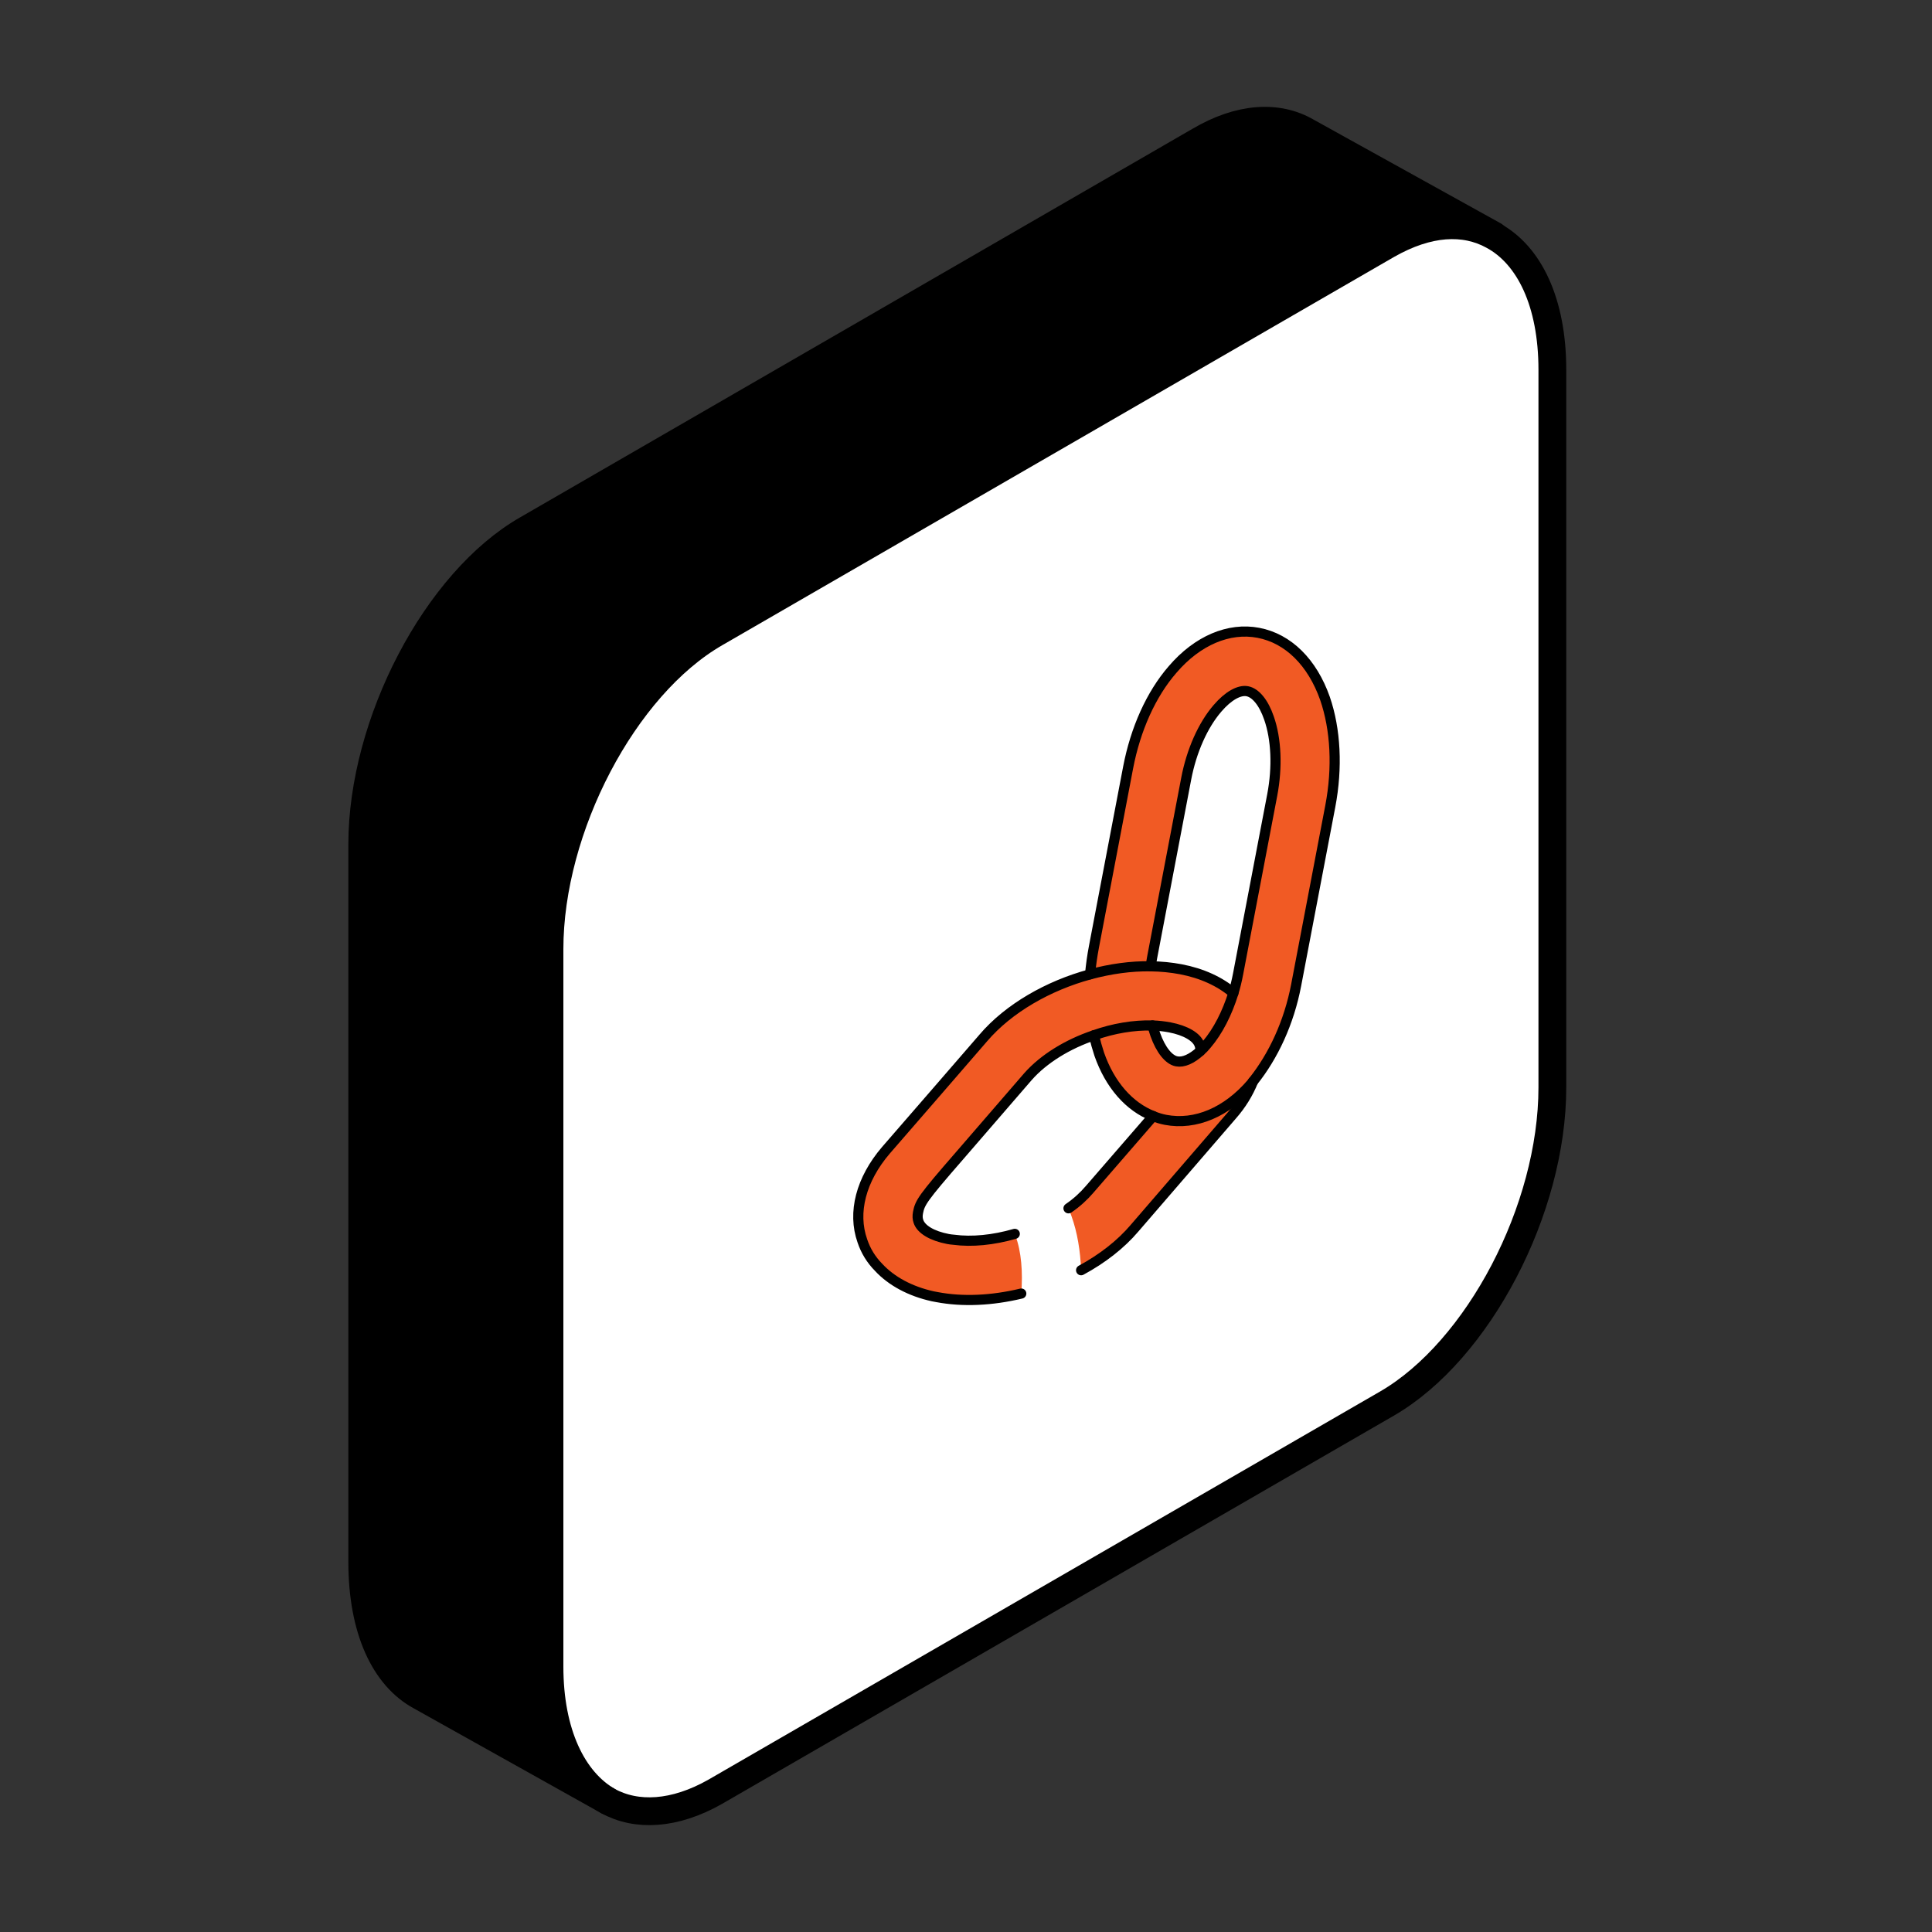 <?xml version="1.0" encoding="UTF-8"?>
<svg xmlns="http://www.w3.org/2000/svg" width="64" height="64" viewBox="0 0 64 64" fill="none">
  <rect x="0" y="0" width="64" height="64" fill="#333333" stroke="none"/>
  <path fill-rule="evenodd" clip-rule="evenodd" d="M51.424 12.253V36.018C51.424 40.071 48.967 44.738 45.958 46.488L23.698 59.353C22.347 60.12 21.088 60.182 20.137 59.66C18.97 58.984 18.202 57.418 18.202 55.208V31.443C18.202 27.421 20.659 22.723 23.698 20.973L45.958 8.108C47.309 7.34 48.507 7.279 49.459 7.801C50.656 8.446 51.424 10.012 51.424 12.253ZM41.598 34.82V20.635L29.47 27.697V31.443L35.581 27.912L25.878 44.676L28.856 46.395L38.528 29.631V36.663L41.598 34.82Z" fill="white"></path>
  <path d="M43.287 4.363L49.459 7.801C48.507 7.279 47.309 7.341 45.958 8.108L23.698 20.973C20.659 22.723 18.202 27.421 18.202 31.443V55.208C18.202 57.419 18.97 58.984 20.137 59.66L13.934 56.191C12.737 55.546 12 53.98 12 51.738V27.974C12 23.951 14.456 19.254 17.465 17.534L39.725 4.67C41.077 3.871 42.335 3.81 43.287 4.363Z" fill="black"></path>
  <path d="M20.137 59.66C21.088 60.182 22.347 60.12 23.698 59.352L45.958 46.488C48.967 44.738 51.424 40.071 51.424 36.018V12.253C51.424 10.012 50.656 8.446 49.459 7.801C48.507 7.279 47.309 7.34 45.958 8.108L23.698 20.973C20.659 22.723 18.202 27.421 18.202 31.443V55.208C18.202 57.418 18.97 58.984 20.137 59.66Z" stroke="black" stroke-width="0.921" stroke-linecap="round" stroke-linejoin="round"></path>
  <path d="M49.489 7.801L43.287 4.363C42.335 3.81 41.077 3.871 39.725 4.67L17.465 17.534C14.456 19.254 12 23.951 12 27.974V51.738C12 53.98 12.737 55.546 13.934 56.191L20.137 59.66" stroke="black" stroke-width="0.921" stroke-linecap="round" stroke-linejoin="round"></path>
  <path d="M44.239 17.664L26.431 25.186L22.132 47.447L27.198 52.206L46.849 38.85L44.239 17.664Z" fill="white"></path>
  <path d="M30.896 42.941C30.94 42.949 30.988 42.958 31.039 42.968C31.886 43.129 32.851 43.086 33.831 42.851C33.886 42.143 33.834 41.461 33.638 40.933C33.635 40.91 33.627 40.889 33.615 40.872C32.904 41.078 32.195 41.148 31.595 41.068C31.528 41.063 31.465 41.054 31.406 41.043C30.878 40.943 30.509 40.724 30.424 40.457C30.394 40.375 30.389 40.279 30.41 40.169C30.473 39.84 30.557 39.696 31.783 38.289L34.05 35.667C34.574 35.071 35.373 34.586 36.238 34.294C36.886 34.065 37.556 33.953 38.18 33.97C38.376 33.977 38.566 33.998 38.749 34.033C39.277 34.133 39.646 34.352 39.734 34.608C39.759 34.674 39.769 34.744 39.762 34.819C39.835 34.756 39.906 34.683 39.975 34.597C40.343 34.166 40.649 33.575 40.858 32.896C40.407 32.514 39.82 32.242 39.117 32.108C38.794 32.047 38.462 32.014 38.121 32.01C37.462 31.998 36.782 32.096 36.11 32.276C34.728 32.65 33.41 33.402 32.574 34.382C32.544 34.422 29.344 38.108 29.344 38.108C28.523 39.069 28.234 40.165 28.567 41.106C28.676 41.434 28.858 41.731 29.107 41.984C29.532 42.441 30.152 42.776 30.896 42.941Z" fill="#F15A24"></path>
  <path d="M38.2 36.972C38.334 37.028 38.47 37.069 38.61 37.096C39.599 37.285 40.641 36.845 41.462 35.885C41.474 35.864 41.489 35.844 41.508 35.825C42.181 34.984 42.7 33.875 42.937 32.633L44.068 26.705C44.311 25.43 44.245 24.163 43.893 23.139C43.472 21.942 42.676 21.152 41.687 20.963C40.708 20.776 39.667 21.216 38.845 22.176C38.13 22.997 37.614 24.152 37.37 25.428L36.24 31.355C36.181 31.663 36.138 31.97 36.11 32.276C36.782 32.097 37.462 31.999 38.121 32.011C38.132 31.914 38.146 31.818 38.164 31.722L39.295 25.795C39.471 24.871 39.85 24.02 40.332 23.463C40.684 23.051 41.054 22.848 41.318 22.898C41.592 22.951 41.861 23.276 42.037 23.788C42.28 24.484 42.319 25.414 42.143 26.338L41.013 32.266C40.971 32.486 40.919 32.696 40.858 32.897C40.649 33.575 40.342 34.167 39.975 34.598C39.906 34.684 39.834 34.757 39.762 34.819C39.472 35.083 39.199 35.202 38.979 35.16C38.715 35.11 38.448 34.774 38.27 34.273C38.236 34.175 38.206 34.074 38.18 33.971C37.556 33.954 36.885 34.066 36.237 34.295C36.288 34.51 36.347 34.719 36.414 34.922C36.768 35.935 37.405 36.661 38.2 36.972Z" fill="#F15A24"></path>
  <path d="M35.494 40.285C35.688 40.823 35.788 41.435 35.813 42.078C36.512 41.698 37.127 41.223 37.584 40.683L40.802 36.955C41.122 36.594 41.355 36.205 41.508 35.824C41.489 35.843 41.474 35.863 41.462 35.884C40.641 36.844 39.6 37.284 38.61 37.095C38.471 37.068 38.334 37.027 38.2 36.971L36.096 39.397C35.905 39.622 35.67 39.839 35.395 40.026C35.432 40.109 35.465 40.196 35.494 40.285Z" fill="#F15A24"></path>
  <path d="M36.237 34.295C36.288 34.51 36.347 34.719 36.414 34.922C36.768 35.935 37.405 36.661 38.2 36.972C38.334 37.028 38.47 37.069 38.61 37.096C39.599 37.285 40.641 36.845 41.462 35.885C41.474 35.864 41.489 35.844 41.508 35.825C42.181 34.984 42.7 33.875 42.937 32.633L44.068 26.705C44.311 25.43 44.245 24.163 43.893 23.139C43.472 21.942 42.676 21.152 41.687 20.963C40.708 20.776 39.667 21.216 38.845 22.176C38.13 22.997 37.614 24.152 37.37 25.428L36.24 31.355C36.181 31.663 36.138 31.97 36.11 32.276" stroke="black" stroke-width="0.336" stroke-linecap="round" stroke-linejoin="round"></path>
  <path d="M38.121 32.01C38.132 31.913 38.147 31.817 38.165 31.722L39.295 25.794C39.471 24.87 39.85 24.02 40.333 23.462C40.685 23.05 41.054 22.847 41.318 22.898C41.593 22.95 41.862 23.275 42.037 23.787C42.281 24.483 42.32 25.414 42.144 26.337L41.013 32.265C40.971 32.485 40.92 32.695 40.858 32.896C40.651 33.564 40.343 34.166 39.975 34.597C39.906 34.683 39.835 34.757 39.762 34.819C39.473 35.083 39.199 35.201 38.979 35.159C38.715 35.109 38.449 34.773 38.271 34.272C38.236 34.174 38.206 34.074 38.181 33.97" stroke="black" stroke-width="0.336" stroke-linecap="round" stroke-linejoin="round"></path>
  <path d="M40.858 32.896C40.407 32.514 39.82 32.242 39.117 32.108C38.794 32.047 38.462 32.014 38.121 32.01C37.462 31.998 36.782 32.096 36.11 32.276C34.728 32.65 33.41 33.402 32.574 34.382C32.544 34.422 29.344 38.108 29.344 38.108C28.523 39.069 28.234 40.165 28.567 41.106C28.676 41.434 28.858 41.731 29.107 41.984C29.532 42.441 30.152 42.776 30.896 42.941C30.94 42.949 30.988 42.958 31.039 42.968C31.886 43.129 32.851 43.086 33.831 42.851" stroke="black" stroke-width="0.336" stroke-linecap="round" stroke-linejoin="round"></path>
  <path d="M35.813 42.078C36.513 41.699 37.127 41.223 37.584 40.684L40.802 36.955C41.122 36.594 41.355 36.206 41.508 35.825" stroke="black" stroke-width="0.336" stroke-linecap="round" stroke-linejoin="round"></path>
  <path d="M38.2 36.971L36.097 39.397C35.905 39.622 35.67 39.84 35.395 40.027" stroke="black" stroke-width="0.336" stroke-linecap="round" stroke-linejoin="round"></path>
  <path d="M39.762 34.819C39.769 34.744 39.759 34.674 39.734 34.608C39.646 34.352 39.277 34.134 38.749 34.033C38.566 33.998 38.377 33.977 38.18 33.97C37.556 33.954 36.886 34.065 36.238 34.295C35.373 34.586 34.574 35.072 34.05 35.667L31.783 38.289C30.557 39.697 30.473 39.84 30.41 40.17C30.389 40.28 30.394 40.376 30.424 40.458C30.509 40.725 30.878 40.943 31.406 41.044C31.465 41.055 31.528 41.063 31.595 41.068C32.195 41.149 32.904 41.079 33.616 40.873" stroke="black" stroke-width="0.336" stroke-linecap="round" stroke-linejoin="round"></path>
</svg>
